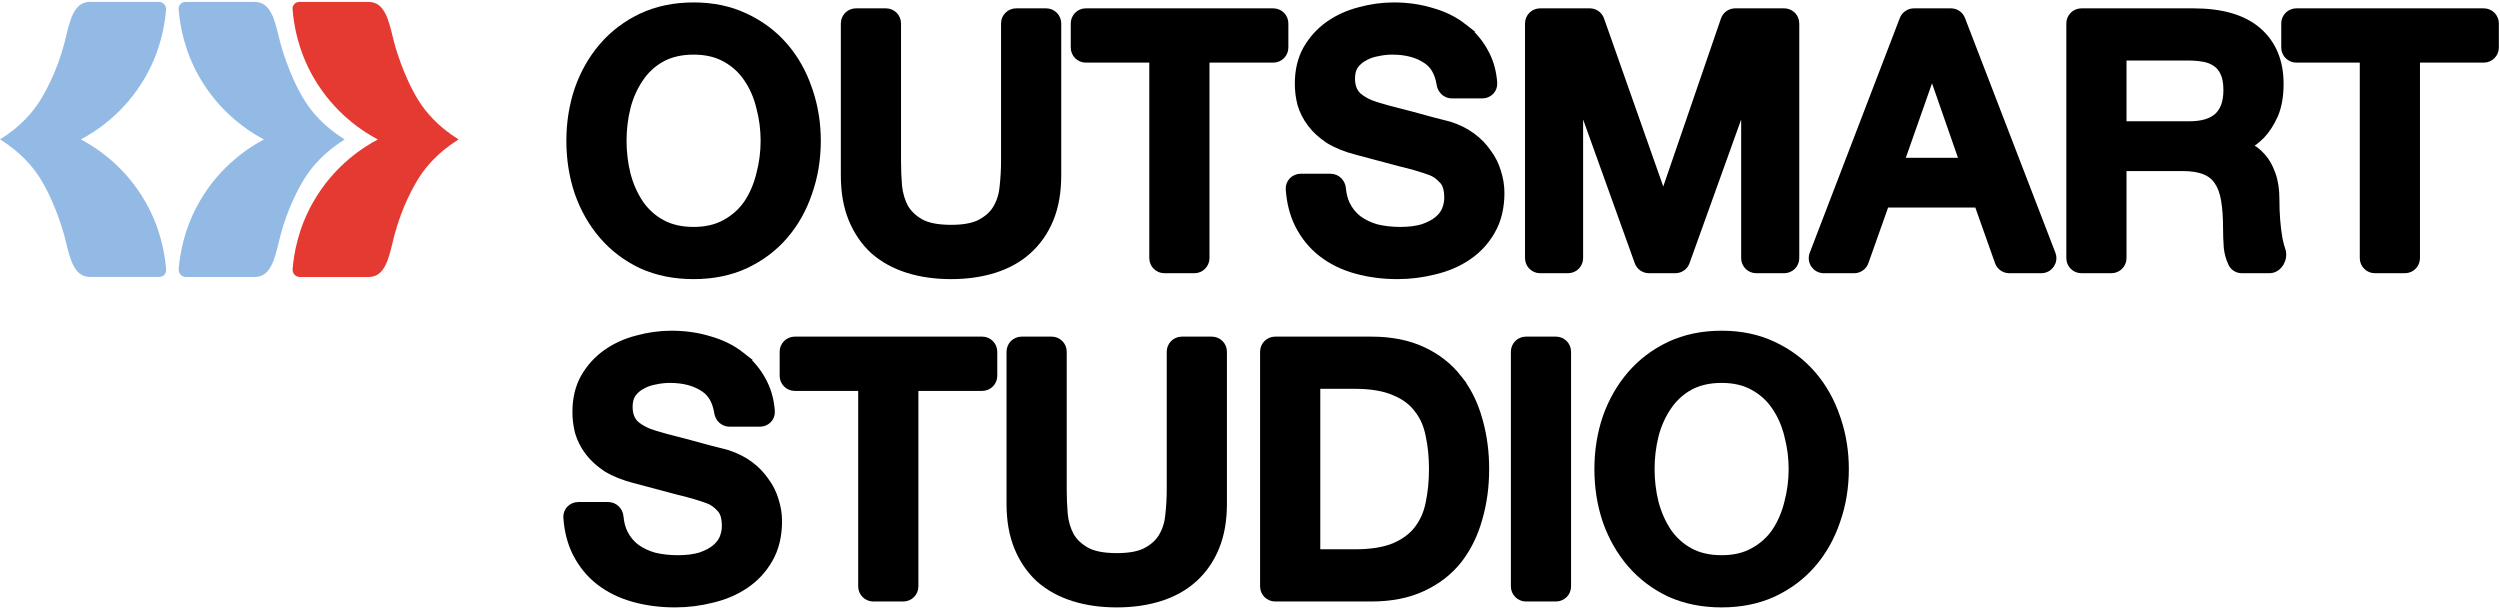 <svg width="918" height="224" viewBox="0 0 918 224" fill="none" xmlns="http://www.w3.org/2000/svg">
<path d="M126.578 51.194C118.767 56.085 114.503 61.36 112.075 65.16C110.206 68.094 105.718 75.903 102.923 86.677C101.358 92.706 100.304 99.825 95.624 101.381C95.001 101.589 94.33 101.701 93.675 101.717C85.21 101.717 76.761 101.717 68.296 101.717C66.731 101.717 65.485 100.386 65.612 98.815C66.092 92.931 67.705 83.775 73.183 74.171C80.978 60.51 92.078 53.76 96.902 51.211C92.078 48.645 80.978 41.911 73.183 28.25C67.625 18.501 66.044 9.234 65.597 3.365C65.485 1.922 66.619 0.704 68.056 0.704C76.601 0.704 85.13 0.704 93.675 0.704C94.346 0.704 95.017 0.832 95.64 1.04C100.304 2.612 101.358 9.715 102.939 15.743C102.939 15.743 106.054 27.721 111.947 37.053C114.487 41.077 118.815 46.368 126.594 51.227L126.578 51.194Z" fill="#92BAE4"/>
<path d="M168.408 51.194C160.598 56.085 156.333 61.36 153.905 65.16C152.037 68.094 147.548 75.903 144.753 86.677C143.188 92.706 142.134 99.825 137.454 101.381C136.831 101.589 136.16 101.701 135.505 101.717C127.04 101.717 118.591 101.717 110.126 101.717C108.561 101.717 107.315 100.386 107.443 98.815C107.922 92.931 109.535 83.775 115.013 74.171C122.808 60.51 133.908 53.76 138.732 51.211C133.908 48.645 122.808 41.911 115.013 28.25C109.455 18.501 107.874 9.234 107.427 3.365C107.315 1.922 108.449 0.704 109.886 0.704C118.431 0.704 126.96 0.704 135.505 0.704C136.176 0.704 136.847 0.832 137.47 1.04C142.134 2.612 143.188 9.715 144.769 15.743C144.769 15.743 147.884 27.721 153.777 37.053C156.317 41.077 160.645 46.368 168.424 51.227L168.408 51.194Z" fill="#E43A32"/>
<path d="M0.017 51.199C7.827 46.308 12.092 41.033 14.52 37.233C16.388 34.299 20.877 26.49 23.672 15.716C25.237 9.687 26.291 2.568 30.971 1.012C31.594 0.804 32.264 0.692 32.919 0.676C41.385 0.676 49.834 0.676 58.299 0.676C59.864 0.676 61.11 2.007 60.982 3.578C60.503 9.462 58.89 18.618 53.411 28.222C45.617 41.883 34.517 48.633 29.693 51.183C34.517 53.748 45.617 60.482 53.411 74.143C58.97 83.892 60.551 93.159 60.998 99.028C61.11 100.471 59.976 101.689 58.539 101.689C49.993 101.689 41.464 101.689 32.919 101.689C32.249 101.689 31.578 101.561 30.955 101.353C26.291 99.781 25.237 92.678 23.656 86.65C23.656 86.65 20.541 74.672 14.647 65.341C12.108 61.316 7.779 56.025 0.001 51.167L0.017 51.199Z" fill="#92BAE4"/>
<path d="M632.177 122.975C639.174 122.975 645.484 124.287 651.076 126.948C656.707 129.587 661.479 133.162 665.37 137.672C669.247 142.166 672.189 147.397 674.205 153.349L674.587 154.47C676.435 160.096 677.355 166.02 677.355 172.236C677.355 178.941 676.31 185.277 674.211 191.231C672.195 197.191 669.251 202.43 665.37 206.928C661.479 211.439 656.708 215.013 651.077 217.652L651.067 217.657C645.478 220.23 639.17 221.498 632.177 221.498C625.183 221.498 618.837 220.23 613.167 217.661L613.154 217.655L613.141 217.648C607.596 215.008 602.872 211.434 598.984 206.928C595.108 202.435 592.122 197.203 590.021 191.25L590.018 191.241L590.015 191.232C588.001 185.277 586.999 178.942 586.999 172.236C586.999 165.613 588.001 159.321 590.015 153.369L590.018 153.359L590.021 153.349C592.122 147.397 595.108 142.166 598.984 137.672C602.872 133.167 607.596 129.592 613.141 126.952L613.149 126.948C618.823 124.288 625.176 122.975 632.177 122.975ZM632.177 139.065C627.543 139.065 623.599 139.997 620.295 141.803L620.296 141.804C617.019 143.642 614.35 146.112 612.273 149.227L612.264 149.243C610.165 152.309 608.576 155.836 607.511 159.84L607.512 159.841C606.521 163.889 606.024 168.019 606.024 172.236C606.024 176.448 606.519 180.574 607.508 184.617C608.572 188.623 610.16 192.199 612.264 195.358L612.659 195.919C614.675 198.693 617.215 200.94 620.296 202.668H620.295C623.599 204.475 627.543 205.407 632.177 205.407C636.818 205.407 640.716 204.471 643.93 202.668L643.937 202.665L643.943 202.662C647.313 200.816 650.02 198.383 652.09 195.358C654.19 192.204 655.735 188.633 656.715 184.631L656.719 184.617L656.722 184.602C657.793 180.563 658.329 176.442 658.329 172.236C658.329 168.03 657.793 163.908 656.722 159.87L656.719 159.856L656.715 159.841C655.734 155.835 654.188 152.309 652.09 149.243L652.08 149.227C650.009 146.12 647.304 143.651 643.943 141.811L643.937 141.807L643.93 141.804C640.716 140.001 636.818 139.065 632.177 139.065Z" fill="black" stroke="black" stroke-width="3.075"/>
<path d="M571.358 125.146C573.566 125.146 575.356 126.935 575.356 129.143V215.332C575.356 217.54 573.566 219.33 571.358 219.33H560.328C558.12 219.33 556.331 217.54 556.331 215.332V129.143C556.331 126.935 558.12 125.146 560.328 125.146H571.358Z" fill="black" stroke="black" stroke-width="3.075"/>
<path d="M503.551 125.146C510.699 125.146 516.971 126.365 522.321 128.862C527.631 131.34 531.999 134.764 535.392 139.139H535.391C538.754 143.391 541.219 148.376 542.798 154.069L543.1 155.139C544.559 160.51 545.284 166.211 545.284 172.237C545.284 178.665 544.459 184.724 542.798 190.406C541.218 196.103 538.753 201.129 535.392 205.464L535.382 205.476C531.989 209.761 527.624 213.138 522.321 215.612C516.971 218.109 510.699 219.33 503.551 219.33H468.24C466.032 219.33 464.243 217.54 464.243 215.332V129.143C464.243 126.935 466.032 125.146 468.24 125.146H503.551ZM484.191 141.235C483.682 141.235 483.269 141.649 483.269 142.158V202.316C483.269 202.826 483.682 203.239 484.191 203.239H497.426C503.52 203.239 508.363 202.443 512.024 200.931C515.818 199.314 518.686 197.168 520.705 194.527L520.709 194.522C522.851 191.745 524.288 188.523 525.011 184.83L525.014 184.817L525.017 184.806C525.842 180.925 526.259 176.737 526.259 172.237C526.259 167.738 525.842 163.595 525.018 159.804L525.01 159.767C524.286 155.987 522.85 152.776 520.723 150.098L520.707 150.078L520.692 150.058C518.675 147.342 515.815 145.204 512.035 143.676L511.998 143.66C508.345 142.072 503.513 141.235 497.426 141.235H484.191Z" fill="black" stroke="black" stroke-width="3.075"/>
<path d="M386.165 125.146C388.373 125.146 390.163 126.935 390.163 129.143V179.766C390.163 182.778 390.288 185.834 390.539 188.934C390.86 191.885 391.653 194.528 392.902 196.879C394.195 199.073 396.107 200.924 398.7 202.418C401.269 203.85 405.007 204.643 410.062 204.643C415.129 204.643 418.817 203.847 421.291 202.423L421.299 202.418L421.308 202.413C423.994 200.912 425.892 199.062 427.092 196.888L427.096 196.88L427.101 196.873C428.428 194.53 429.218 191.899 429.457 188.957L429.461 188.916C429.795 185.821 429.963 182.771 429.963 179.766V129.143C429.963 126.935 431.753 125.146 433.961 125.146H444.991C447.199 125.146 448.988 126.935 448.988 129.143V184.998C448.988 191.02 448.073 196.331 446.193 200.896C444.324 205.436 441.64 209.289 438.142 212.429L438.141 212.431C434.728 215.484 430.616 217.754 425.837 219.259C421.071 220.759 415.808 221.499 410.062 221.499C404.317 221.499 399.054 220.759 394.289 219.259C389.512 217.755 385.365 215.488 381.873 212.443L381.856 212.43L381.842 212.415C378.433 209.276 375.799 205.427 373.933 200.896C372.053 196.331 371.138 191.02 371.138 184.998V129.143C371.138 126.935 372.927 125.146 375.135 125.146H386.165Z" fill="black" stroke="black" stroke-width="3.075"/>
<path d="M360.663 125.146C362.871 125.146 364.661 126.935 364.661 129.143V138.004C364.661 140.212 362.871 142.001 360.663 142.001H336.617C336.108 142.001 335.695 142.414 335.695 142.924V215.332C335.695 217.54 333.905 219.33 331.697 219.33H320.667C318.459 219.33 316.669 217.54 316.669 215.332V142.924C316.669 142.415 316.256 142.001 315.747 142.001H291.828C289.62 142.001 287.831 140.212 287.831 138.004V129.143C287.831 126.935 289.62 125.146 291.828 125.146H360.663Z" fill="black" stroke="black" stroke-width="3.075"/>
<path d="M246.575 122.975C251.464 122.975 256.071 123.629 260.388 124.946H260.389C264.815 126.185 268.702 128.099 272.023 130.703H272.022C275.429 133.306 278.122 136.538 280.094 140.387L280.396 140.984C281.863 143.988 282.719 147.347 282.985 151.037C283.153 153.357 281.253 155.144 279.079 155.144H267.877C265.75 155.144 264.117 153.51 263.812 151.571C263.125 147.198 261.381 144.269 258.738 142.507L258.717 142.494C255.463 140.247 251.24 139.065 245.938 139.065C244.183 139.065 242.378 139.265 240.521 139.668L240.49 139.675L240.459 139.681C238.67 139.992 237.056 140.571 235.606 141.411L235.579 141.426L235.552 141.441C234.159 142.174 232.981 143.198 232.012 144.535C231.209 145.753 230.759 147.343 230.759 149.395C230.759 152.282 231.616 154.392 233.196 155.917C235.03 157.513 237.443 158.774 240.495 159.658H240.494C240.937 159.773 242.267 160.159 244.424 160.798C246.807 161.394 249.442 162.074 252.328 162.838C255.222 163.604 258.032 164.37 260.757 165.136C262.845 165.643 264.498 166.059 265.708 166.381L266.776 166.674L266.796 166.68L266.814 166.686C269.93 167.665 272.68 169.012 275.045 170.74C277.386 172.451 279.339 174.444 280.89 176.722C282.501 178.882 283.677 181.23 284.406 183.76C285.218 186.287 285.629 188.828 285.629 191.377C285.629 196.697 284.519 201.357 282.23 205.293C280.073 209.066 277.19 212.172 273.595 214.599C270.025 217.009 265.979 218.738 261.475 219.798C257.02 220.931 252.478 221.498 247.852 221.498C242.536 221.498 237.505 220.844 232.766 219.528C228 218.204 223.817 216.164 220.24 213.392C216.644 210.605 213.778 207.06 211.64 202.784L211.635 202.772C209.801 199.029 208.732 194.771 208.397 190.025C208.234 187.708 210.117 185.883 212.323 185.883H223.315C225.558 185.883 227.229 187.686 227.413 189.742C227.619 192.041 228.14 194.014 228.947 195.685C230.032 197.932 231.531 199.776 233.45 201.24C235.408 202.647 237.651 203.714 240.193 204.433C242.864 205.079 245.754 205.407 248.872 205.407C252.245 205.407 255.052 205.036 257.326 204.333C259.657 203.527 261.471 202.548 262.817 201.425C264.186 200.285 265.129 199.032 265.702 197.671C266.309 196.146 266.603 194.646 266.603 193.164C266.603 189.873 265.836 187.801 264.629 186.594L264.601 186.566L264.573 186.536C263.185 184.993 261.687 183.962 260.086 183.379L260.08 183.377C256.92 182.213 253.197 181.123 248.902 180.113L248.886 180.109L248.868 180.105C244.608 178.997 239.329 177.592 233.031 175.89V175.889C229.019 174.842 225.599 173.474 222.803 171.76L222.778 171.746L222.754 171.729C220.085 169.95 217.906 167.963 216.251 165.757C214.618 163.579 213.425 161.247 212.689 158.764L212.682 158.739L212.676 158.713C212.047 156.29 211.733 153.821 211.733 151.309C211.733 146.505 212.712 142.277 214.738 138.686L214.745 138.675C216.811 135.082 219.515 132.106 222.85 129.762C226.16 127.436 229.907 125.745 234.072 124.681C238.192 123.544 242.361 122.975 246.575 122.975Z" fill="black" stroke="black" stroke-width="3.075"/>
<path d="M912.044 4.602C914.252 4.602 916.042 6.391 916.042 8.599V17.46C916.042 19.668 914.252 21.457 912.044 21.457H887.998C887.489 21.457 887.076 21.87 887.076 22.38V94.788C887.076 96.996 885.286 98.786 883.078 98.786H872.048C869.84 98.786 868.05 96.996 868.05 94.788V22.38C868.05 21.871 867.637 21.457 867.128 21.457H843.209C841.001 21.457 839.212 19.668 839.212 17.46V8.599C839.212 6.391 841.001 4.602 843.209 4.602H912.044Z" fill="black" stroke="black" stroke-width="3.075"/>
<path d="M805.344 4.602C815.569 4.602 823.524 6.806 828.936 11.483C834.35 16.164 836.996 22.661 836.996 30.767C836.996 35.244 836.339 39.087 834.951 42.233L834.948 42.241L834.944 42.249C833.614 45.175 832.037 47.626 830.192 49.563L830.179 49.577L830.166 49.591C828.392 51.364 826.565 52.709 824.679 53.571C824.906 53.663 825.135 53.759 825.364 53.861H825.363C827.201 54.64 828.853 55.881 830.326 57.53L830.61 57.843C832.006 59.422 833.11 61.413 833.955 63.764L834.142 64.262C835.042 66.781 835.465 69.795 835.465 73.259C835.465 78.533 835.841 83.324 836.585 87.638L836.706 88.234C836.996 89.607 837.329 90.827 837.702 91.898C838.227 93.408 837.918 95.081 837.196 96.345C836.476 97.606 835.14 98.786 833.343 98.786H823.188C821.824 98.786 820.43 98.081 819.76 96.714C818.877 94.914 818.329 92.974 818.107 90.904L818.104 90.877L818.103 90.85C817.93 88.434 817.843 86.101 817.843 83.85C817.843 79.738 817.591 76.257 817.1 73.391L817.099 73.384C816.615 70.481 815.744 68.202 814.546 66.481L814.528 66.455C813.349 64.687 811.734 63.394 809.631 62.567L809.622 62.563L809.613 62.56C807.566 61.727 804.806 61.27 801.261 61.27H780.242C779.733 61.27 779.319 61.683 779.319 62.192V94.788C779.319 96.996 777.529 98.786 775.321 98.786H764.291C762.083 98.786 760.294 96.996 760.294 94.788V8.599C760.294 6.391 762.083 4.602 764.291 4.602H805.344ZM780.242 20.691C779.733 20.691 779.319 21.105 779.319 21.614V45.15C779.32 45.66 779.733 46.072 780.242 46.072H803.94C808.818 46.072 812.254 44.935 814.507 42.908C816.734 40.822 817.971 37.635 817.971 33.063C817.971 30.302 817.561 28.213 816.844 26.706L816.838 26.693L816.832 26.682C816.086 25.04 815.072 23.829 813.807 22.985L813.789 22.975L813.772 22.963C812.534 22.089 811.052 21.486 809.292 21.18L809.28 21.178C807.506 20.855 805.642 20.691 803.686 20.691H780.242Z" fill="black" stroke="black" stroke-width="3.075"/>
<path d="M716.376 4.602C718.029 4.602 719.512 5.619 720.106 7.162L753.303 93.352C754.311 95.97 752.378 98.786 749.572 98.786H737.795C736.102 98.786 734.593 97.719 734.027 96.124L726.639 75.283C726.508 74.915 726.16 74.669 725.77 74.669H692.878C692.487 74.669 692.139 74.915 692.009 75.283L684.621 96.124C684.055 97.72 682.545 98.786 680.853 98.786H669.709C666.905 98.786 664.972 95.974 665.977 93.356L699.052 7.166C699.645 5.621 701.129 4.602 702.784 4.602H716.376ZM698.082 58.242C697.871 58.842 698.316 59.471 698.952 59.471H719.834C720.469 59.471 720.914 58.845 720.705 58.245L709.445 25.94L698.082 58.242Z" fill="black" stroke="black" stroke-width="3.075"/>
<path d="M583.778 4.602C585.474 4.602 586.985 5.671 587.549 7.271L610.768 73.158L633.389 7.3C633.943 5.685 635.463 4.602 637.17 4.602H655.156C657.364 4.602 659.154 6.391 659.154 8.599V94.788C659.154 96.996 657.364 98.786 655.156 98.786H644.892C642.684 98.786 640.894 96.996 640.894 94.788V35.055L618.942 96.14C618.372 97.727 616.867 98.786 615.181 98.786H605.497C603.811 98.786 602.306 97.727 601.735 96.14L579.784 35.053V94.788C579.784 96.996 577.994 98.786 575.786 98.786H565.521C563.314 98.786 561.524 96.996 561.524 94.788V8.599C561.524 6.391 563.314 4.602 565.521 4.602H583.778Z" fill="black" stroke="black" stroke-width="3.075"/>
<path d="M511.837 2.431C516.726 2.431 521.333 3.085 525.649 4.402H525.65C530.077 5.641 533.963 7.555 537.285 10.159H537.284C540.69 12.762 543.384 15.995 545.355 19.843L545.657 20.44C547.125 23.445 547.98 26.803 548.247 30.493C548.415 32.813 546.515 34.6 544.341 34.6H533.139C531.011 34.6 529.379 32.966 529.074 31.027C528.387 26.654 526.642 23.725 524 21.963L523.989 21.956L523.979 21.95C520.726 19.703 516.502 18.521 511.199 18.521C509.445 18.521 507.64 18.721 505.783 19.125L505.752 19.131L505.721 19.137C503.931 19.448 502.318 20.027 500.868 20.867L500.841 20.882L500.813 20.897C499.421 21.63 498.243 22.654 497.273 23.991C496.471 25.209 496.021 26.799 496.021 28.851C496.021 31.738 496.878 33.848 498.458 35.373C500.292 36.969 502.704 38.23 505.757 39.114H505.756C506.199 39.229 507.529 39.615 509.686 40.254C512.068 40.85 514.703 41.53 517.59 42.294C520.484 43.06 523.293 43.826 526.019 44.592C528.807 45.269 530.82 45.782 532.038 46.13L532.077 46.142C535.192 47.121 537.942 48.468 540.307 50.196C542.648 51.907 544.601 53.901 546.151 56.178C547.763 58.338 548.939 60.686 549.668 63.216C550.48 65.743 550.891 68.284 550.891 70.834C550.891 76.153 549.781 80.813 547.492 84.749C545.335 88.522 542.452 91.628 538.856 94.055C535.286 96.465 531.241 98.195 526.736 99.254C522.282 100.387 517.74 100.954 513.113 100.954C507.797 100.954 502.766 100.3 498.027 98.984C493.262 97.66 489.079 95.62 485.502 92.848C481.906 90.061 479.04 86.516 476.901 82.24L476.896 82.228C475.063 78.485 473.994 74.227 473.659 69.481C473.496 67.164 475.379 65.339 477.585 65.339H488.577C490.819 65.339 492.491 67.142 492.675 69.198C492.881 71.497 493.402 73.47 494.209 75.141C495.294 77.388 496.793 79.232 498.712 80.696C500.67 82.103 502.912 83.17 505.455 83.889C508.125 84.535 511.016 84.863 514.134 84.863C517.506 84.863 520.314 84.492 522.588 83.79C524.919 82.983 526.732 82.004 528.079 80.881C529.447 79.741 530.391 78.488 530.964 77.127C531.571 75.602 531.864 74.103 531.864 72.62C531.864 69.329 531.098 67.257 529.891 66.05L529.862 66.022L529.835 65.992C528.447 64.449 526.949 63.418 525.348 62.835L525.342 62.834C522.182 61.669 518.458 60.579 514.164 59.569L514.147 59.565L514.13 59.561C509.87 58.453 504.591 57.048 498.293 55.346V55.345C494.281 54.298 490.86 52.93 488.064 51.216L488.04 51.202L488.016 51.185C485.347 49.406 483.167 47.419 481.513 45.213C479.879 43.035 478.687 40.703 477.951 38.22L477.943 38.195L477.938 38.169C477.309 35.746 476.995 33.277 476.995 30.765C476.995 25.961 477.974 21.733 480 18.142L480.007 18.131C482.073 14.538 484.776 11.562 488.111 9.218C491.422 6.892 495.168 5.201 499.334 4.137C503.454 3 507.623 2.431 511.837 2.431Z" fill="black" stroke="black" stroke-width="3.075"/>
<path d="M467.55 4.602C469.758 4.602 471.548 6.391 471.548 8.599V17.46C471.548 19.668 469.758 21.457 467.55 21.457H443.504C442.995 21.457 442.582 21.871 442.582 22.38V94.788C442.582 96.996 440.792 98.786 438.584 98.786H427.554C425.346 98.786 423.556 96.996 423.556 94.788V22.38C423.556 21.871 423.143 21.457 422.634 21.457H398.715C396.507 21.457 394.718 19.668 394.718 17.46V8.599C394.718 6.391 396.507 4.602 398.715 4.602H467.55Z" fill="black" stroke="black" stroke-width="3.075"/>
<path d="M325.321 4.602C327.529 4.602 329.319 6.391 329.319 8.599V59.222C329.319 62.234 329.445 65.29 329.695 68.39C330.016 71.342 330.809 73.984 332.059 76.336C333.351 78.529 335.264 80.38 337.856 81.874C340.425 83.306 344.163 84.099 349.219 84.099C354.285 84.099 357.974 83.303 360.447 81.879L360.455 81.874L360.464 81.869C363.15 80.368 365.049 78.518 366.248 76.344L366.252 76.336L366.257 76.329C367.584 73.986 368.376 71.355 368.614 68.413L368.615 68.393L368.617 68.372C368.952 65.278 369.119 62.227 369.119 59.222V8.599C369.119 6.391 370.909 4.602 373.117 4.602H384.147C386.355 4.602 388.144 6.391 388.145 8.599V64.454C388.145 70.476 387.229 75.787 385.35 80.352C383.48 84.892 380.797 88.745 377.298 91.885L377.297 91.887C373.884 94.94 369.772 97.21 364.993 98.715C360.228 100.215 354.965 100.955 349.219 100.955C343.473 100.955 338.211 100.215 333.445 98.715C328.669 97.211 324.521 94.944 321.029 91.899L321.014 91.886L320.998 91.871C317.589 88.732 314.955 84.883 313.089 80.352C311.209 75.787 310.294 70.476 310.294 64.454V8.599C310.294 6.391 312.083 4.602 314.291 4.602H325.321Z" fill="black" stroke="black" stroke-width="3.075"/>
<path d="M254.685 2.431C261.682 2.431 267.992 3.743 273.584 6.404C279.214 9.043 283.987 12.618 287.878 17.128C291.754 21.622 294.697 26.853 296.713 32.805L297.095 33.926C298.942 39.552 299.863 45.476 299.863 51.692C299.863 58.397 298.818 64.733 296.719 70.687C294.703 76.647 291.759 81.886 287.878 86.384C283.987 90.895 279.215 94.469 273.585 97.108L273.575 97.113C267.985 99.686 261.678 100.954 254.685 100.954C247.69 100.954 241.344 99.686 235.675 97.117L235.662 97.111L235.648 97.104C230.104 94.464 225.38 90.89 221.492 86.384C217.615 81.891 214.63 76.659 212.529 70.707L212.525 70.697L212.522 70.688C210.508 64.733 209.507 58.398 209.507 51.692C209.507 45.069 210.509 38.777 212.522 32.825L212.525 32.815L212.529 32.805C214.63 26.853 217.616 21.622 221.492 17.128C225.38 12.623 230.104 9.048 235.648 6.408L235.657 6.404C241.331 3.744 247.683 2.431 254.685 2.431ZM254.685 18.521C250.051 18.521 246.107 19.453 242.803 21.259L242.804 21.26C239.527 23.098 236.858 25.568 234.781 28.683L234.771 28.699C232.673 31.765 231.084 35.292 230.019 39.296L230.02 39.297C229.028 43.345 228.532 47.475 228.532 51.692C228.532 55.904 229.027 60.03 230.016 64.073C231.08 68.079 232.668 71.655 234.771 74.814L235.167 75.376C237.182 78.149 239.723 80.396 242.804 82.124H242.803C246.107 83.931 250.051 84.863 254.685 84.863C259.326 84.863 263.224 83.927 266.438 82.124L266.444 82.121L266.451 82.118C269.821 80.272 272.528 77.839 274.598 74.814C276.698 71.66 278.243 68.089 279.223 64.087L279.227 64.073L279.229 64.058C280.301 60.019 280.837 55.898 280.837 51.692C280.837 47.486 280.301 43.364 279.229 39.326L279.227 39.312L279.223 39.297C278.242 35.291 276.695 31.765 274.598 28.699L274.588 28.683C272.517 25.576 269.811 23.107 266.451 21.267L266.444 21.263L266.438 21.26C263.224 19.457 259.326 18.521 254.685 18.521Z" fill="black" stroke="black" stroke-width="3.075"/>
</svg>

